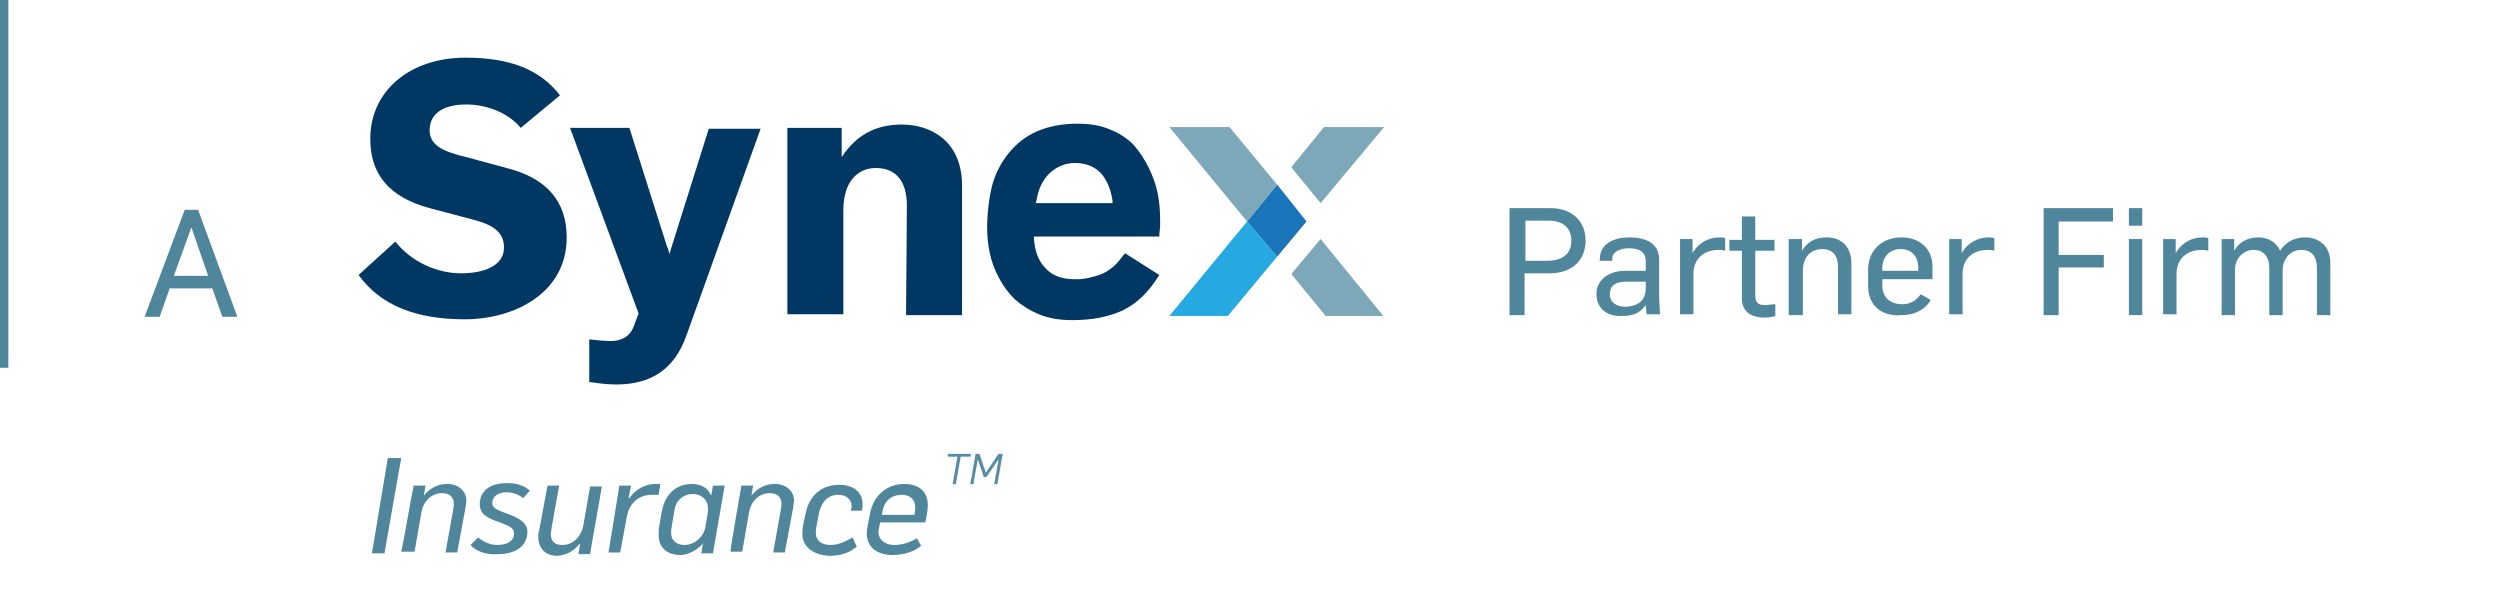 <?xml version="1.0" encoding="utf-8"?>
<!-- Generator: Adobe Illustrator 24.2.3, SVG Export Plug-In . SVG Version: 6.00 Build 0)  -->
<svg version="1.1" id="Layer_1" xmlns="http://www.w3.org/2000/svg" xmlns:xlink="http://www.w3.org/1999/xlink" x="0px" y="0px"
	 viewBox="0 0 299.1 72.9" style="enable-background:new 0 0 299.1 72.9;" xml:space="preserve">
<style type="text/css">
	.st0{fill:#003763;}
	.st1{fill:#A5A9BC;}
	.st2{fill:#1B75BB;}
	.st3{fill:#7DA8B9;}
	.st4{fill:#26A9E0;}
	.st5{fill:#50869C;}
	.st6{fill:#5A8CA4;}
</style>
<g>
	<path class="st0" d="M42.9,32.9c2.6,3.6,6.8,5.3,12.7,5.3s12.2-3.1,12.2-9.8c0-4.3-2.4-7.1-7.2-8.3l0,0l-4.8-1.3
		c-2.5-0.6-4.4-1.3-4.4-3.2c0-2,1.6-3.1,4.4-3.1c2.6,0,5.1,1.1,6.5,2.8l4.7-3.9c-2.4-3.1-6-4.5-11.3-4.5c-6.7,0-11.4,4-11.4,9.7
		c0,4.3,2.3,7,7.1,8.3l5.3,1.4c1.8,0.5,3.6,1.2,3.6,3.3c0,2.3-2.6,3.1-5.1,3.1c-3.1,0-6.1-1.5-7.9-3.8L42.9,32.9z"/>
	<path class="st0" d="M70.5,45.7c0.7,0.1,2,0.3,3.2,0.3c4.3,0,7-1.9,8.4-5.8L91,15.4h-6.2l-4.5,14.3l-0.2,0.7l-0.2-0.7l-0.1-0.2
		l-4.5-14.2h-7.1l8.2,22.2l-0.6,1.6c-0.4,1.1-1.4,1.7-2.7,1.7c-0.8,0-1.7-0.1-2.6-0.2L70.5,45.7L70.5,45.7z"/>
	<path class="st0" d="M108.4,37.7h6.7V22.2c0-5.3-3.7-7.3-7.2-7.3c-2.9,0-5.1,1.1-6.7,3.2l-0.1,0.1l-0.4,0.6v-3.5h-6.5v22.3h6.7
		V25.1c0-3.1,1.5-5,3.9-5s3.7,1.6,3.7,4.5L108.4,37.7L108.4,37.7z"/>
	<path class="st0" d="M124,24c0.2-1.3,0.7-2.4,1.5-3.2c0.8-0.8,1.9-1.3,3.1-1.3c1.3,0,2.3,0.4,3.1,1.2c0.7,0.8,1.2,1.9,1.4,3.3v0.3
		h-9.2L124,24z M133.2,31.9c-0.6,0.5-1.1,0.8-1.7,1c-0.6,0.2-1.1,0.3-1.5,0.4l-0.7,0.1c-0.2,0-0.5,0-0.8,0c-1.4,0-2.6-0.4-3.4-1.3
		c-0.9-0.9-1.3-2.1-1.4-3.6v-0.2h15c0-0.5,0.1-1,0.1-1.3s0-0.6,0-0.7c0-1.1-0.1-2.2-0.3-3.2s-0.6-2.1-1.1-3.1s-1.1-1.9-1.8-2.7
		c-0.7-0.7-1.7-1.4-2.8-1.8c-1.1-0.5-2.4-0.7-3.9-0.7c-1.8,0-3.4,0.3-4.8,0.9c-1.4,0.6-2.5,1.5-3.4,2.6s-1.6,2.4-2,3.9
		c-0.6,2.3-0.6,4.9-0.6,4.9c0,1.1,0.1,2.1,0.3,3.1c0.2,1,0.6,2.1,1.1,3c0.5,1,1.2,1.9,1.9,2.6c0.8,0.7,1.7,1.3,2.9,1.8
		c1.2,0.5,2.5,0.7,4,0.7c2.4,0,4.4-0.4,6.1-1.2c1.6-0.8,3-2.1,4.3-4.2l-4.1-2.6C134.1,30.9,133.7,31.5,133.2,31.9"/>
	<polyline class="st1" points="152.8,30.7 149.2,26.5 149.2,26.5 152.8,22.1 156.3,26.5 156.3,26.5 152.8,30.7 	"/>
	<polygon class="st2" points="149.2,26.5 152.8,30.7 156.3,26.5 152.8,22.1 	"/>
	<polygon class="st3" points="154.8,32.4 154.5,32.8 158.6,37.8 165.5,37.8 158,28.6 	"/>
	<polygon class="st3" points="158,24.3 165.6,15.2 158.4,15.2 154.5,20 154.8,20.4 	"/>
	<polygon class="st3" points="147.1,15.2 139.9,15.2 149.2,26.5 152.8,22.1 	"/>
	<polygon class="st4" points="139.9,37.8 146.9,37.8 152.8,30.7 149.2,26.5 	"/>
</g>
<rect class="st5" width="1" height="44"/>
<g>
	<path class="st5" d="M180.7,24.9h4.8c2.5,0,4.2,1.5,4.2,3.9c0,2.1-1.4,3.9-4.3,3.9h-3v5h-1.8V24.9H180.7z M185.1,31.2
		c1.8,0,2.9-0.8,2.9-2.4s-1.1-2.4-2.7-2.4h-2.8v4.8H185.1z"/>
	<path class="st5" d="M191,35.2c0-1.9,1.7-2.8,3.4-2.8h2.5v-1.1c0-1.2-0.8-1.6-2-1.6c-1,0-2,0.4-2,1.2v0.3h-1.5V31
		c0-1.9,1.8-2.6,3.5-2.6c1.9,0,3.6,0.6,3.6,2.7v4.4c0,0.5,0.1,1.8,0.1,2.1H197c0-0.2-0.1-0.9-0.1-1.1l0,0c-0.8,1.1-1.7,1.3-2.9,1.3
		C192.3,37.9,191,36.9,191,35.2z M196.9,34.4v-0.7h-2.3c-1.1,0-2,0.3-2,1.5c0,1,0.8,1.5,1.9,1.5C196.3,36.6,196.9,35.7,196.9,34.4z"
		/>
	<path class="st5" d="M200.9,28.6h1.6v1.7l0,0c0.7-1.3,2-1.9,3.2-1.9c0.2,0,0.5,0,0.7,0.1V30c-0.3-0.1-0.6-0.1-0.8-0.1
		c-1.7,0-3,1-3,2.9v4.8H201v-9H200.9z"/>
	<path class="st5" d="M208.4,35.7V30h-1.5v-1.3h1.5v-2.8h1.6v2.8h2.3V30H210v5.4c0,0.8,0.4,1.1,1.1,1.1c0.5,0,0.8-0.1,1.3-0.1v1.4
		c-0.5,0.2-1.3,0.2-1.6,0.2C209.5,37.9,208.4,37.3,208.4,35.7z"/>
	<path class="st5" d="M214,28.6h1.6V30l0,0c0.6-1.1,1.7-1.6,2.9-1.6c2,0,3,1.3,3,3.1v6.1h-1.6V32c0-1.5-0.7-2.2-1.9-2.2
		c-1.3,0-2.3,0.9-2.3,2.6v5.3H214V28.6z"/>
	<path class="st5" d="M223.5,34.2v-1.9c0-2.5,1.8-3.9,4-3.9c2,0,3.7,1.2,3.7,3.5v1.5h-6v0.8c0,1.4,1,2.2,2.4,2.2
		c1,0,1.7-0.5,2.2-1.2l1.2,0.7c-0.8,1.3-2.1,1.8-3.5,1.8C225.3,37.9,223.5,36.7,223.5,34.2z M229.5,32.4V32c0-1.3-0.8-2.2-2.1-2.2
		s-2.2,0.9-2.2,2.3v0.3C225.2,32.4,229.5,32.4,229.5,32.4z"/>
	<path class="st5" d="M233.1,28.6h1.6v1.7l0,0c0.7-1.3,2-1.9,3.2-1.9c0.2,0,0.5,0,0.7,0.1V30c-0.3-0.1-0.6-0.1-0.8-0.1
		c-1.7,0-3,1-3,2.9v4.8h-1.6v-9H233.1z"/>
	<path class="st5" d="M244.6,24.9h8.2v1.6h-6.5v4h5.4V32h-5.4v5.7h-1.8V24.9H244.6z"/>
	<path class="st5" d="M254.7,24.9h1.6V27h-1.6L254.7,24.9L254.7,24.9z M254.7,28.6h1.6v9.1h-1.6L254.7,28.6L254.7,28.6z"/>
	<path class="st5" d="M258.7,28.6h1.6v1.7l0,0c0.7-1.3,2-1.9,3.2-1.9c0.2,0,0.5,0,0.7,0.1V30c-0.3-0.1-0.6-0.1-0.8-0.1
		c-1.7,0-3,1-3,2.9v4.8h-1.6v-9H258.7z"/>
	<path class="st5" d="M265.7,28.6h1.6V30l0,0c0.6-1.1,1.7-1.6,2.9-1.6c1.3,0,2.2,0.7,2.6,1.6l0,0c0.6-1,1.7-1.6,3-1.6
		c1.7,0,3,1.1,3,3v6.3h-1.6v-5.6c0-1.4-0.6-2.2-1.9-2.2s-2.2,1.1-2.2,2.4v5.4h-1.6v-5.6c0-1.3-0.6-2.2-1.9-2.2c-1,0-2.2,0.8-2.2,2.4
		v5.4h-1.6v-9.1H265.7z"/>
</g>
<g>
	<path class="st5" d="M22.1,25.1h1.6l4.7,12.8h-1.8l-1.2-3.4h-5.1l-1.2,3.4h-1.8L22.1,25.1z M24.9,33l-2-5.8l0,0L20.8,33H24.9z"/>
</g>
<g>
	<path class="st5" d="M46.4,54.8H48l-2,11.4h-1.5L46.4,54.8z"/>
	<path class="st5" d="M49.5,58.1h1.4l-0.2,1.2l0,0c0.7-0.9,1.7-1.4,2.8-1.4c1.4,0,2.3,0.9,2.3,2c0,0.2-0.1,0.6-0.1,0.8l-1,5.4h-1.4
		l0.9-5c0-0.2,0.1-0.5,0.1-0.8c0-0.8-0.5-1.3-1.4-1.3c-1.3,0-2.3,1-2.5,2.4L49.6,66H48C48.2,65.4,49.3,58.8,49.5,58.1z"/>
	<path class="st5" d="M56.3,65.2l0.9-0.9c0.6,0.5,1.4,0.9,2.3,0.9c0.9,0,2-0.3,2-1.4c0-0.7-0.7-0.9-1.7-1.3
		c-1.4-0.5-2.4-0.9-2.4-2.2c0-1.6,1.3-2.5,3.2-2.5c1.1,0,2,0.2,2.8,0.9l-0.8,0.9c-0.5-0.4-1.2-0.7-2-0.7c-0.9,0-1.7,0.4-1.7,1.3
		c0,0.5,0.4,0.7,1.1,1c1.3,0.5,3.1,1,3.1,2.4c0,2-1.8,2.7-3.5,2.7C58.2,66.4,57,66,56.3,65.2z"/>
	<path class="st5" d="M64.4,64.2c0-0.2,0-0.5,0.1-0.7l1-5.4h1.4l-0.9,5c0,0.2-0.1,0.6-0.1,0.8c0,0.9,0.5,1.3,1.4,1.3
		c1.3,0,2.3-1.1,2.5-2.4l0.8-4.6H72c-0.1,0.8-1.3,7.3-1.4,8.1h-1.4l0.2-1.2h-0.1c-0.7,0.9-1.7,1.4-2.8,1.4
		C65.2,66.4,64.4,65.6,64.4,64.2z"/>
	<path class="st5" d="M74.1,58.1h1.4l-0.3,1.5h0.1c0.8-1.2,2.1-1.7,3.1-1.7c0.2,0,0.4,0,0.6,0l-0.2,1.3c-0.2,0-0.6,0-0.8,0
		c-1.6,0-2.7,1-3,2.6l-0.8,4.3h-1.4L74.1,58.1z"/>
	<path class="st5" d="M78.8,64c0-0.2,0-0.4,0-0.6c0.1-0.5,0.3-1.9,0.4-2.3c0.4-2,1.7-3.2,3.6-3.2c0.9,0,1.9,0.4,2.2,1.3h0.1l0.2-1.1
		h1.4l-1.4,8.1h-1.4l0.2-1.2l0,0c-0.7,0.9-1.9,1.4-2.7,1.4C79.8,66.4,78.8,65.5,78.8,64z M84.4,63l0.3-1.8c0-0.1,0-0.3,0-0.4
		c0-1.1-0.9-1.7-1.8-1.7c-1.1,0-2,0.7-2.2,1.9l-0.4,2.4c0,0.1,0,0.2,0,0.4c0,0.9,0.7,1.4,1.6,1.4C83,65.2,84.2,64.3,84.4,63z"/>
	<path class="st5" d="M88.7,58.1h1.4l-0.2,1.2l0,0c0.7-0.9,1.7-1.4,2.8-1.4c1.4,0,2.3,0.9,2.3,2c0,0.2-0.1,0.6-0.1,0.8l-1,5.4h-1.4
		l0.9-5c0-0.2,0.1-0.5,0.1-0.8c0-0.8-0.5-1.3-1.4-1.3c-1.3,0-2.3,1-2.5,2.4L88.8,66h-1.4C87.4,65.4,88.6,58.8,88.7,58.1z"/>
	<path class="st5" d="M96,63.9c0-0.7,0.1-1.3,0.4-2.5c0.4-2.1,1.9-3.4,4-3.4c1.6,0,2.8,0.8,2.8,2.3c0,0.2,0,0.5-0.1,0.8h-1.3
		c0-0.2,0.1-0.4,0.1-0.5c0-0.8-0.6-1.4-1.6-1.4c-1.3,0-2,0.9-2.3,2.1c-0.2,1-0.4,2-0.4,2.4c0,1,0.7,1.5,1.8,1.5c1,0,1.9-0.5,2.6-0.9
		l0.5,1.1c-0.7,0.6-1.7,1.1-3.3,1.1C97.4,66.4,96,65.5,96,63.9z"/>
	<path class="st5" d="M103.7,63.8c0-0.6,0.2-1.3,0.4-2.4c0.4-2.1,2-3.5,4.1-3.5c1.6,0,2.8,0.8,2.8,2.5c0,0.5-0.1,1.3-0.3,2.1h-5.4
		c-0.1,0.6-0.2,0.9-0.2,1.1c0,1,0.8,1.6,1.9,1.6c1.2,0,2.2-0.5,2.7-0.8l0.5,0.9c-0.8,0.7-2.1,1.1-3.4,1.1
		C105.1,66.4,103.7,65.6,103.7,63.8z M109.4,61.5c0.1-0.4,0.1-0.6,0.1-0.8c0-0.9-0.6-1.5-1.6-1.5c-1.3,0-2.1,0.8-2.3,1.9
		c0,0.1-0.1,0.4-0.1,0.5h3.9V61.5z"/>
</g>
<g>
	<polygon class="st6" points="114.545,54.637 113.36,54.637 113.421,54.3 116.178,54.3 116.118,54.637 
		114.937,54.637 114.357,57.929 113.969,57.929 	"/>
	<polygon class="st6" points="116.721,54.3 117.184,54.3 117.942,56.54 117.953,56.54 119.46,54.3 
		119.963,54.3 119.326,57.929 118.945,57.929 119.464,54.993 119.443,54.993 118.013,57.079 117.703,57.079 
		116.991,55.004 116.976,55.004 116.457,57.929 116.079,57.929 	"/>
</g>
</svg>
